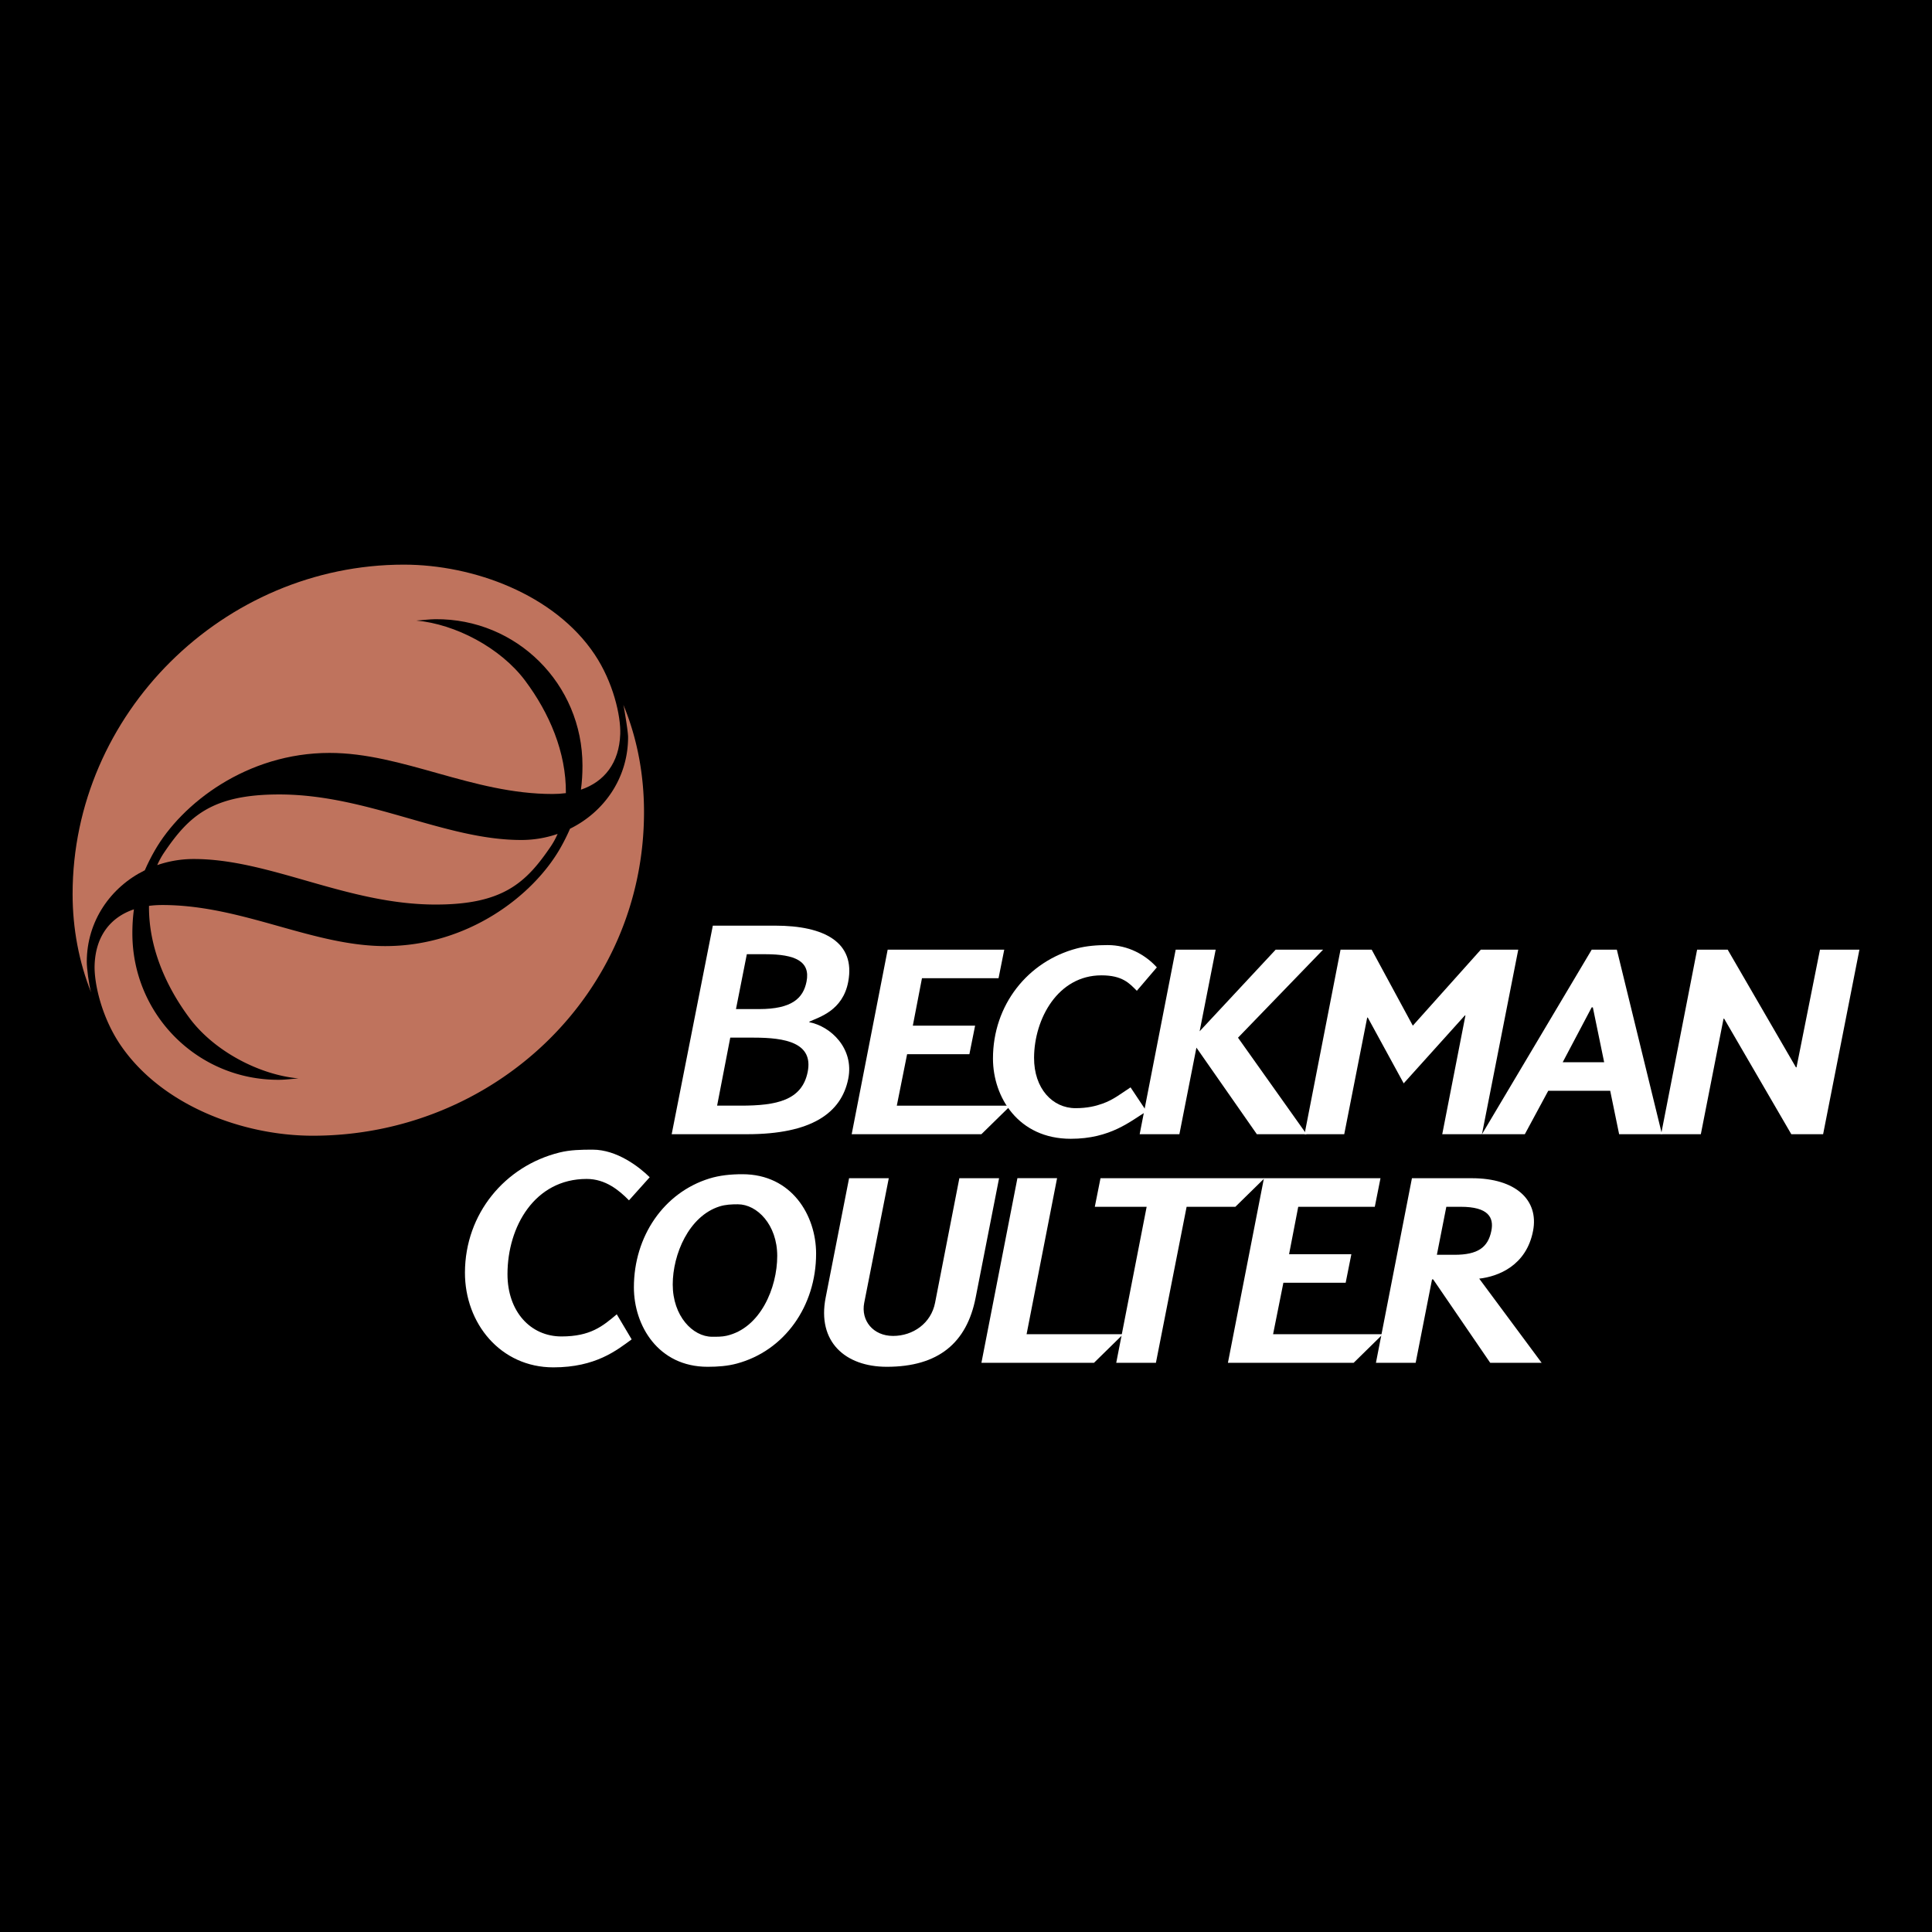 <svg xmlns="http://www.w3.org/2000/svg" width="2500" height="2500" viewBox="0 0 192.756 192.756"><g fill-rule="evenodd" clip-rule="evenodd"><path d="M0 0h192.756v192.756H0V0z"/><path fill="#fff" d="M185.514 94.747l-3.621 18.413h-3.174l-6.703-11.531h-.057l-2.266 11.531h-3.963l3.592-18.413h3.049l6.811 11.743h.056l2.342-11.743h3.934zM147.742 94.747l-6.785 7.583-4.105-7.583h-3.106l-3.592 18.413h3.961l2.291-11.639h.057l3.584 6.565 6.101-6.774h.059l-2.314 11.848h3.962l3.622-18.413h-3.735z"/><path fill="#fff" d="M127.275 94.747l-7.587 8.144 1.601-8.144h-3.992l-3.592 18.413h3.963l1.699-8.639 6.028 8.639h4.959l-6.838-9.629 8.49-8.784h-4.731zM127.016 133.115l1.027-5.133 6.215-.002.568-2.847h-6.215l.914-4.731h7.639l.568-2.851h-11.628l-3.594 18.416h12.545l2.906-2.852h-10.945z"/><path d="M110.514 94.291c-1.07 0-2.102.078-3.078.335-4.877 1.281-8.377 5.625-8.367 11.009.01 3.814 2.514 7.982 7.762 7.982 3.969 0 5.965-1.768 7.561-2.736l-1.596-2.395c-1.012.662-1.711 1.236-2.795 1.623-.684.246-1.523.453-2.691.453-2.295 0-4.156-1.951-4.141-5.041.021-3.883 2.381-8.211 6.719-8.211 2.109 0 2.793.799 3.535 1.541l1.996-2.338c-1.142-1.254-2.864-2.222-4.905-2.222zM109.797 117.551l-.568 2.851h5.173l-3.035 15.565h3.959l3.063-15.565h4.863l2.908-2.851h-16.363z" fill="#fff"/><path fill="#fff" d="M89.475 110.311l1.027-5.131h6.214l.571-2.85h-6.214l.912-4.732h7.64l.57-2.851H88.564l-3.591 18.413h12.941l2.908-2.849H89.475zM102.422 133.115l3.043-15.572h-3.957l-3.592 18.424h11.232l2.909-2.852h-9.635zM95.715 117.551l-2.423 12.428c-.396 2.037-2.188 3.307-4.19 3.307-2.003 0-3.226-1.549-2.878-3.307l2.45-12.428h-3.961l-2.338 11.916c-.861 4.389 1.946 6.898 6.101 6.898 5.175 0 7.985-2.412 8.864-6.898l2.338-11.916h-3.963zM59.129 114.701c-1.14 0-2.242.021-3.291.281-5.458 1.344-9.433 6.107-9.45 11.973-.014 5.082 3.554 9.467 8.821 9.467 4.23 0 6.329-1.711 7.812-2.793l-1.486-2.5c-1.399 1.178-2.618 2.209-5.519 2.209-3.087 0-5.388-2.488-5.384-6.227.005-4.729 2.711-9.488 7.898-9.488 1.888 0 3.242 1.137 4.224 2.135l2.067-2.305c-1.056-1.043-3.271-2.752-5.692-2.752z"/><path d="M59.332 65.297c-4.01-5.997-12.103-8.963-19.043-8.963-17.971 0-33.046 14.851-33.046 32.869 0 3.451.642 6.798 1.855 9.835l-.015-.045c-.22-.762-.425-2.42-.425-3.026.002-4.077 2.386-7.466 5.791-9.14.278-.645.604-1.293.982-1.955 2.706-4.733 9.219-9.752 17.445-9.754 7.288-.001 14.255 4.098 22.242 4.098.465 0 .912-.029 1.34-.085.04-4.083-1.656-8.003-4.067-11.226-2.448-3.271-6.942-5.636-10.858-5.993.642-.037 1.277-.129 1.899-.135 8.113-.076 14.682 6.465 14.682 14.612 0 .837-.05 1.632-.155 2.397 2.338-.791 3.819-2.664 3.923-5.542.067-1.824-.708-5.191-2.55-7.947z" fill="#bf735d"/><path d="M52.035 83.805c-7.627.021-15.276-4.529-24.145-4.542-6.733-.009-9.047 2.16-11.51 5.789a7.98 7.98 0 0 0-.693 1.261 11.095 11.095 0 0 1 3.601-.609c7.627-.02 15.275 4.531 24.144 4.543 6.733.009 9.047-2.16 11.51-5.787.265-.391.495-.812.692-1.261-1.13.39-2.344.604-3.599.606z" fill="#bf735d"/><path d="M62.37 70.755c-.278-.71-.131-.237-.131-.237s.425 2.417.425 3.024c-.002 4.078-2.388 7.468-5.793 9.14a19.474 19.474 0 0 1-.979 1.954c-2.706 4.734-9.219 9.754-17.445 9.756-7.288 0-14.255-4.098-22.244-4.098-.463 0-.912.027-1.338.085-.04 4.083 1.655 8 4.067 11.225 2.448 3.271 6.942 5.637 10.855 5.99-.639.041-1.277.131-1.898.137-8.113.074-14.682-6.465-14.682-14.611 0-.837.05-1.632.157-2.397-2.338.791-3.819 2.662-3.923 5.543-.067 1.826.695 5.199 2.55 7.949 4.076 6.041 12.18 9.096 19.219 9.096 18.019 0 33.07-14.105 33.044-32.349-.005-3.58-.641-7.058-1.884-10.207z" fill="#bf735d"/><path d="M161.312 94.747h-2.506l-10.951 18.414h4.277l2.336-4.332h6.182l.891 4.332h4.273l-4.502-18.414zm-5.4 11.23l2.891-5.473h.115l1.129 5.473h-4.135zM147.582 127.57c1.896-.213 4.709-1.297 5.373-4.775.588-3.074-1.744-5.244-6.1-5.244h-5.986l-3.592 18.416h3.963l1.635-8.322h.113l5.691 8.322h5.131l-6.228-8.397zm-4.225-2.379l.943-4.789h1.443c2.762 0 3.314 1.074 3.051 2.393-.336 1.678-1.371 2.396-3.68 2.396h-1.757zM80.747 101.988l.007-.059c.969-.455 3.335-1.086 3.876-3.992.728-3.914-2.365-5.585-7.297-5.585h-6.214l-4.105 20.808h7.525c6.403 0 9.404-2.098 10.091-5.529.608-3.035-1.767-5.246-3.883-5.643zm-6.236-6.786h1.851c2.958 0 4.512.698 4.105 2.736-.333 1.672-1.478 2.738-4.731 2.738h-2.308l1.083-5.474zm6.072 11.743c-.571 2.854-3.13 3.365-6.67 3.365h-2.367l1.312-6.785h2.365c3.097 0 5.944.496 5.36 3.42zM74.068 117.152c-1.166 0-2.268.113-3.291.428-4.55 1.408-7.533 5.768-7.533 10.859 0 3.805 2.416 7.926 7.354 7.926 1.025 0 2-.074 2.915-.322 4.761-1.279 7.91-5.732 7.91-10.967-.001-3.803-2.419-7.924-7.355-7.924zm-1.582 16.118c-.462.105-.943.098-1.438.098-1.931 0-3.929-2.066-3.929-5.213 0-3.01 1.607-6.826 4.682-7.793.585-.184 1.196-.209 1.815-.209 1.92 0 3.929 2.039 3.929 5.152.001 3.177-1.678 7.203-5.059 7.965z" fill="#fff"/></g></svg>